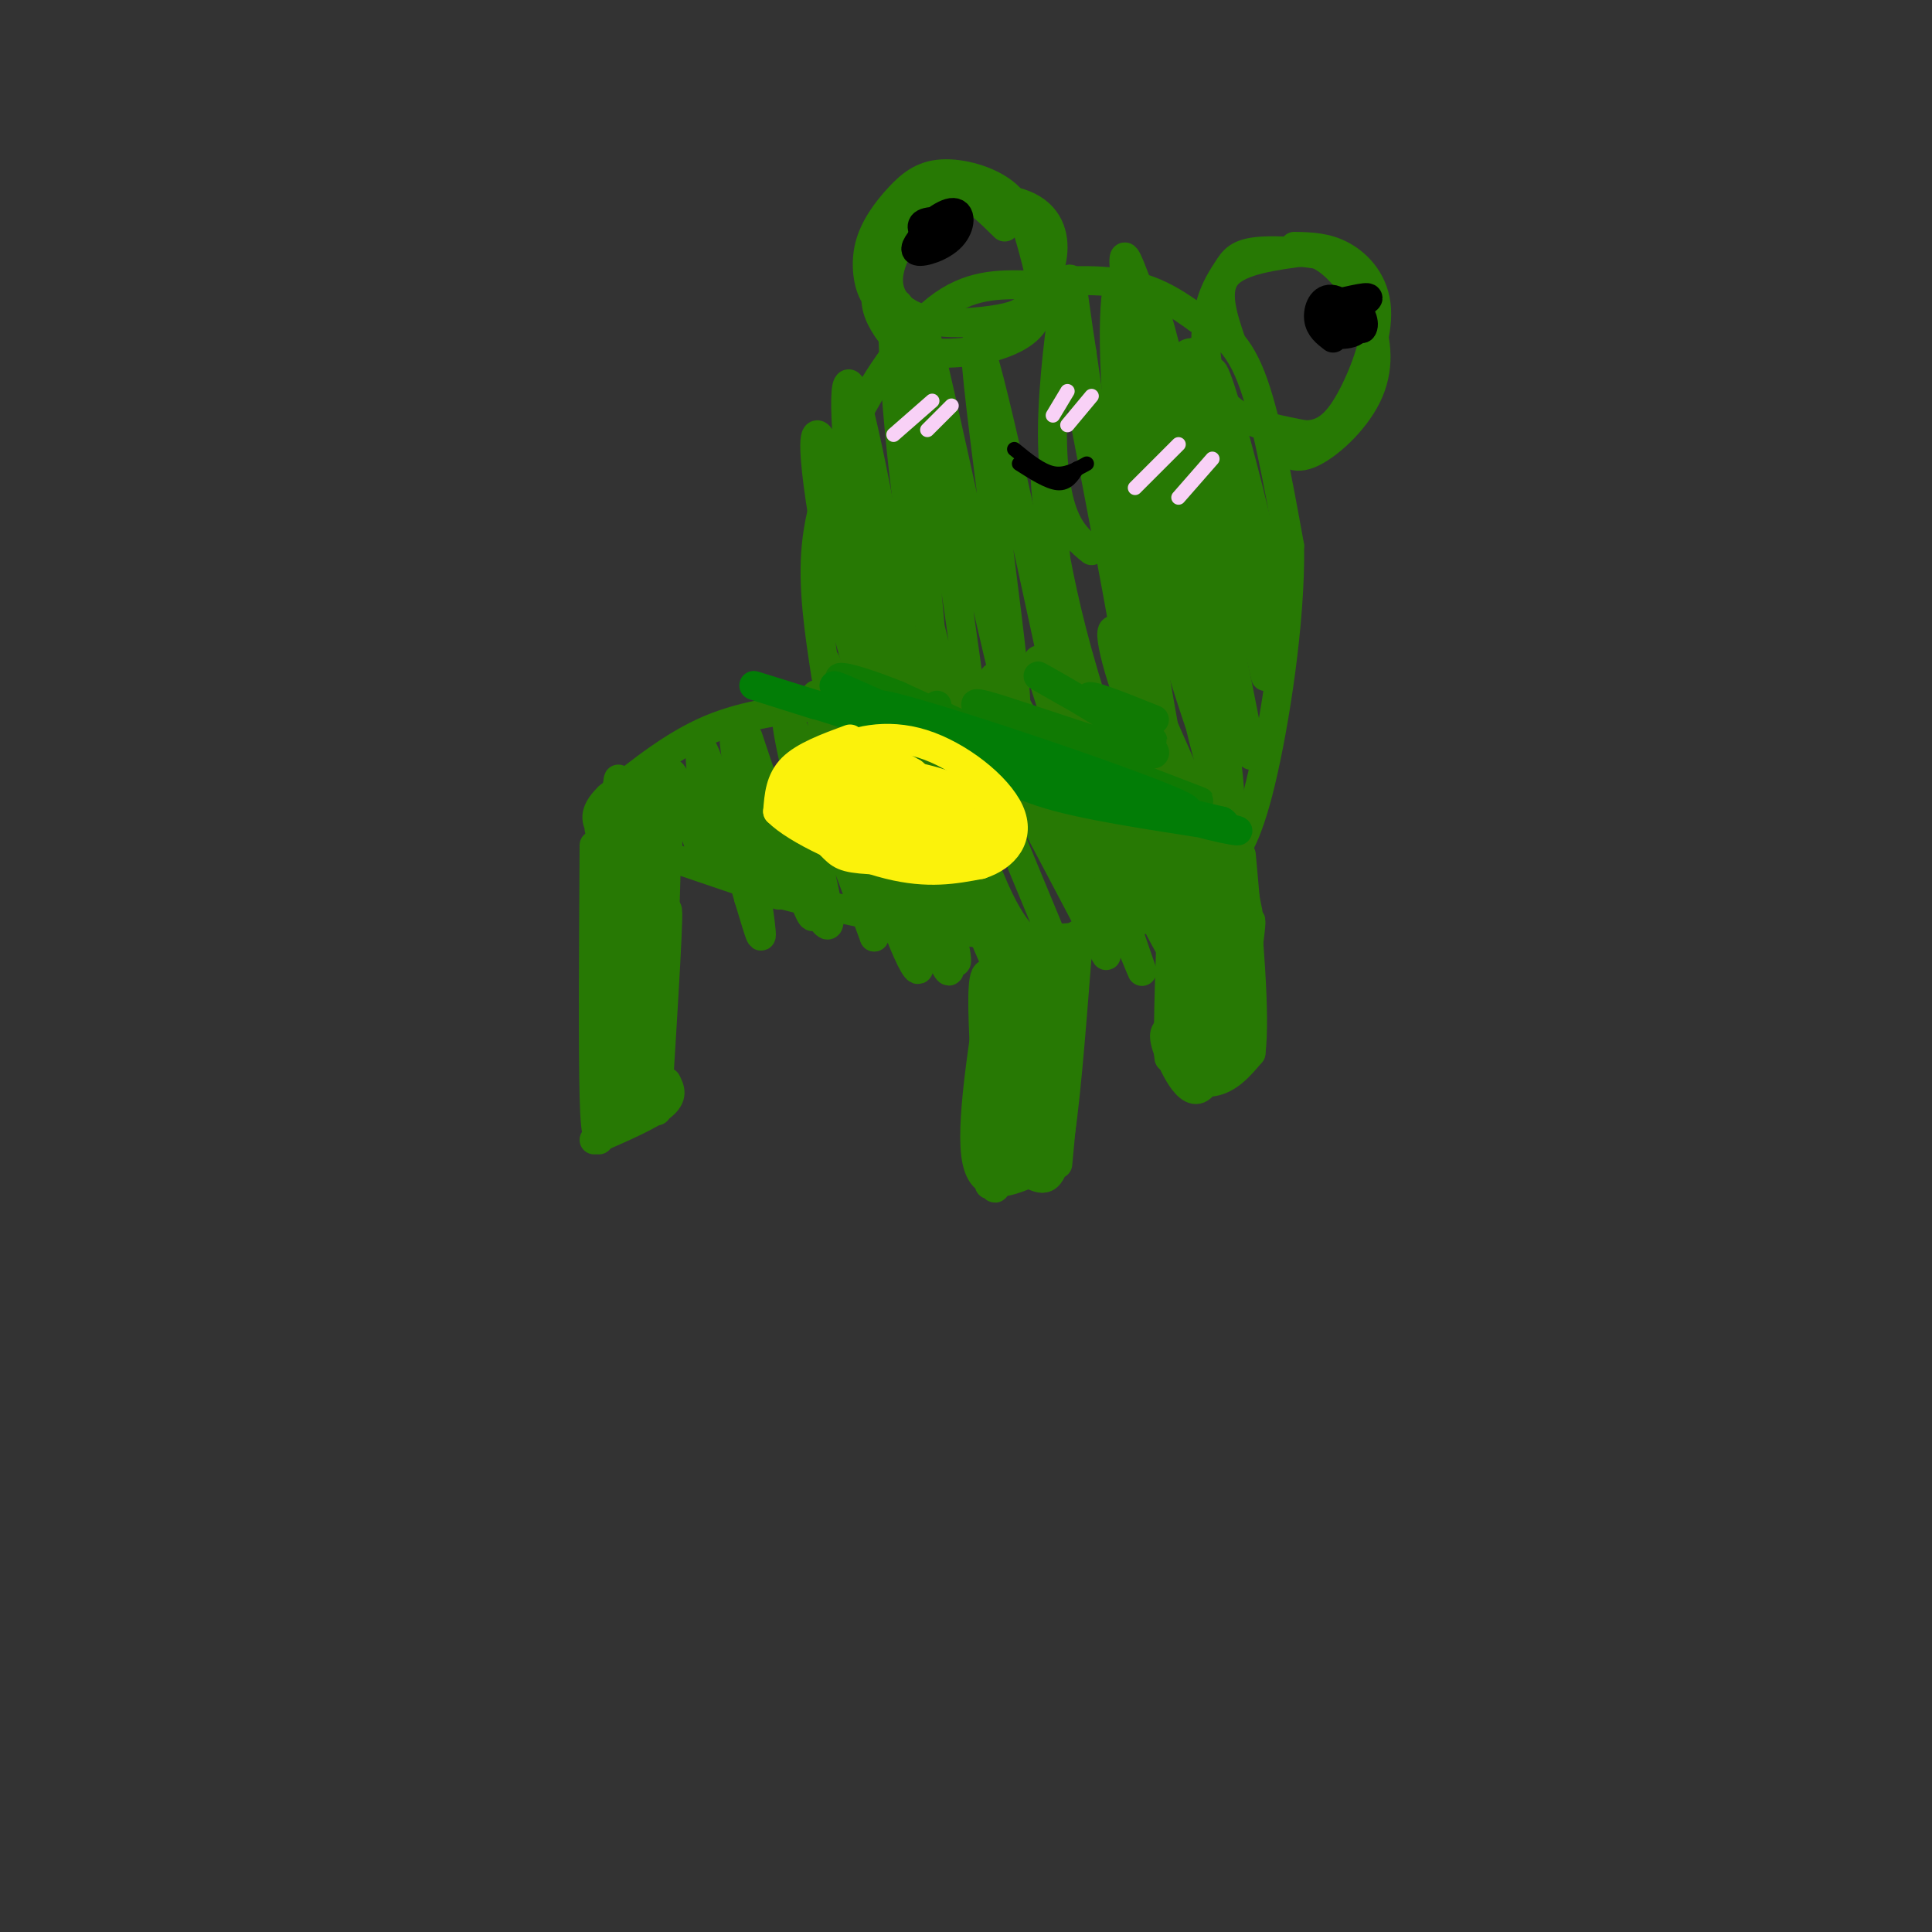 <svg viewBox='0 0 400 400' version='1.1' xmlns='http://www.w3.org/2000/svg' xmlns:xlink='http://www.w3.org/1999/xlink'><rect x="0" y="0" width="400" height="400" fill="#333333" stroke="none"/><g fill='none' stroke='rgb(39,121,4)' stroke-width='6' stroke-linecap='round' stroke-linejoin='round'><path d='M171,146c-8.250,0.917 -16.500,1.833 -24,5c-7.500,3.167 -14.250,8.583 -21,14'/><path d='M126,165c-3.619,3.476 -2.167,5.167 -2,6c0.167,0.833 -0.952,0.810 5,3c5.952,2.190 18.976,6.595 32,11'/><path d='M161,185c14.756,3.844 35.644,7.956 49,9c13.356,1.044 19.178,-0.978 25,-3'/><path d='M235,191c7.641,-2.904 14.244,-8.665 17,-12c2.756,-3.335 1.665,-4.244 0,-7c-1.665,-2.756 -3.904,-7.359 -12,-12c-8.096,-4.641 -22.048,-9.321 -36,-14'/><path d='M204,146c-11.000,-3.000 -20.500,-3.500 -30,-4'/><path d='M123,175c-0.133,20.956 -0.267,41.911 0,52c0.267,10.089 0.933,9.311 3,7c2.067,-2.311 5.533,-6.156 9,-10'/><path d='M135,224c2.000,-9.500 2.500,-28.250 3,-47'/><path d='M123,236c5.750,-2.500 11.500,-5.000 14,-7c2.500,-2.000 1.750,-3.500 1,-5'/><path d='M207,195c-3.000,18.000 -6.000,36.000 -5,44c1.000,8.000 6.000,6.000 11,4'/><path d='M213,243c2.867,1.289 4.533,2.511 6,-5c1.467,-7.511 2.733,-23.756 4,-40'/><path d='M251,179c-4.089,14.067 -8.178,28.133 -8,36c0.178,7.867 4.622,9.533 8,9c3.378,-0.533 5.689,-3.267 8,-6'/><path d='M259,218c1.000,-7.833 -0.500,-24.417 -2,-41'/><path d='M255,175c-1.222,20.711 -2.444,41.422 -5,48c-2.556,6.578 -6.444,-0.978 -8,-5c-1.556,-4.022 -0.778,-4.511 0,-5'/><path d='M242,213c0.585,-8.117 2.049,-25.910 2,-22c-0.049,3.910 -1.611,29.522 -2,28c-0.389,-1.522 0.395,-30.179 1,-32c0.605,-1.821 1.030,23.194 2,28c0.970,4.806 2.485,-10.597 4,-26'/><path d='M249,189c-0.447,6.759 -3.565,36.658 -2,36c1.565,-0.658 7.814,-31.872 9,-41c1.186,-9.128 -2.693,3.832 -4,16c-1.307,12.168 -0.044,23.545 2,19c2.044,-4.545 4.870,-25.013 5,-28c0.130,-2.987 -2.435,11.506 -5,26'/><path d='M204,221c-0.456,-8.566 -0.913,-17.133 0,-19c0.913,-1.867 3.194,2.964 3,16c-0.194,13.036 -2.865,34.277 -2,25c0.865,-9.277 5.265,-49.071 5,-46c-0.265,3.071 -5.195,49.009 -4,49c1.195,-0.009 8.514,-45.964 10,-50c1.486,-4.036 -2.861,33.847 -3,42c-0.139,8.153 3.931,-13.423 8,-35'/><path d='M221,203c1.867,-8.733 2.533,-13.067 2,-6c-0.533,7.067 -2.267,25.533 -4,44'/><path d='M123,219c2.760,-33.815 5.520,-67.629 5,-55c-0.520,12.629 -4.319,71.702 -4,72c0.319,0.298 4.756,-58.178 5,-61c0.244,-2.822 -3.703,50.009 -3,54c0.703,3.991 6.058,-40.860 8,-49c1.942,-8.140 0.471,20.430 -1,49'/><path d='M133,229c1.044,-3.089 4.156,-35.311 5,-40c0.844,-4.689 -0.578,18.156 -2,41'/><path d='M171,140c-1.417,-9.250 -2.833,-18.500 -2,-27c0.833,-8.500 3.917,-16.250 7,-24'/><path d='M176,89c4.244,-9.067 11.356,-19.733 18,-25c6.644,-5.267 12.822,-5.133 19,-5'/><path d='M213,59c7.000,-1.089 15.000,-1.311 21,0c6.000,1.311 10.000,4.156 14,7'/><path d='M248,66c4.267,2.200 7.933,4.200 11,12c3.067,7.800 5.533,21.400 8,35'/><path d='M267,113c0.267,15.533 -3.067,36.867 -6,49c-2.933,12.133 -5.467,15.067 -8,18'/><path d='M255,71c-1.833,-5.417 -3.667,-10.833 -1,-14c2.667,-3.167 9.833,-4.083 17,-5'/><path d='M271,52c5.179,1.341 9.625,7.195 12,13c2.375,5.805 2.678,11.563 0,17c-2.678,5.437 -8.337,10.553 -12,12c-3.663,1.447 -5.332,-0.777 -7,-3'/><path d='M279,60c1.322,-2.236 2.644,-4.472 -1,-6c-3.644,-1.528 -12.253,-2.349 -17,-2c-4.747,0.349 -5.633,1.867 -7,4c-1.367,2.133 -3.214,4.882 -4,10c-0.786,5.118 -0.510,12.605 3,17c3.510,4.395 10.255,5.697 17,7'/><path d='M270,90c4.512,0.193 7.292,-2.825 10,-8c2.708,-5.175 5.344,-12.509 5,-18c-0.344,-5.491 -3.670,-9.140 -7,-11c-3.330,-1.860 -6.665,-1.930 -10,-2'/><path d='M208,47c-3.136,-3.089 -6.271,-6.178 -9,-7c-2.729,-0.822 -5.050,0.623 -8,4c-2.950,3.377 -6.529,8.685 -7,13c-0.471,4.315 2.164,7.638 7,9c4.836,1.362 11.872,0.762 16,0c4.128,-0.762 5.346,-1.685 7,-4c1.654,-2.315 3.742,-6.023 4,-10c0.258,-3.977 -1.315,-8.225 -7,-10c-5.685,-1.775 -15.481,-1.079 -21,2c-5.519,3.079 -6.759,8.539 -8,14'/><path d='M182,58c-1.301,3.816 -0.552,6.356 1,9c1.552,2.644 3.909,5.391 10,6c6.091,0.609 15.917,-0.922 20,-5c4.083,-4.078 2.424,-10.704 1,-16c-1.424,-5.296 -2.612,-9.261 -6,-12c-3.388,-2.739 -8.974,-4.250 -13,-4c-4.026,0.250 -6.492,2.263 -9,5c-2.508,2.737 -5.060,6.198 -6,10c-0.940,3.802 -0.269,7.943 1,10c1.269,2.057 3.134,2.028 5,2'/><path d='M135,163c-1.176,2.215 -2.352,4.429 -2,7c0.352,2.571 2.234,5.497 2,2c-0.234,-3.497 -2.582,-13.418 -2,-11c0.582,2.418 4.095,17.176 5,16c0.905,-1.176 -0.799,-18.284 1,-17c1.799,1.284 7.100,20.961 8,20c0.900,-0.961 -2.600,-22.560 -2,-25c0.600,-2.440 5.300,14.280 10,31'/><path d='M155,186c2.398,7.819 3.394,11.866 2,2c-1.394,-9.866 -5.177,-33.644 -5,-35c0.177,-1.356 4.316,19.710 7,28c2.684,8.290 3.915,3.804 2,-6c-1.915,-9.804 -6.977,-24.927 -6,-22c0.977,2.927 7.991,23.903 11,32c3.009,8.097 2.013,3.315 3,4c0.987,0.685 3.958,6.838 2,-3c-1.958,-9.838 -8.845,-35.668 -8,-37c0.845,-1.332 9.423,21.834 18,45'/><path d='M181,194c-0.777,-6.940 -11.719,-46.789 -12,-50c-0.281,-3.211 10.101,30.215 16,46c5.899,15.785 7.317,13.930 2,-4c-5.317,-17.930 -17.367,-51.934 -16,-49c1.367,2.934 16.151,42.805 22,57c5.849,14.195 2.764,2.712 3,2c0.236,-0.712 3.794,9.347 1,-3c-2.794,-12.347 -11.941,-47.099 -12,-51c-0.059,-3.901 8.971,23.050 18,50'/><path d='M203,192c4.206,10.634 5.721,12.220 3,6c-2.721,-6.220 -9.678,-20.244 -14,-35c-4.322,-14.756 -6.008,-30.243 -3,-25c3.008,5.243 10.711,31.217 16,44c5.289,12.783 8.165,12.374 12,17c3.835,4.626 8.630,14.289 2,-2c-6.630,-16.289 -24.685,-58.528 -22,-57c2.685,1.528 26.112,46.822 31,56c4.888,9.178 -8.761,-17.760 -16,-35c-7.239,-17.240 -8.068,-24.783 -4,-19c4.068,5.783 13.034,24.891 22,44'/><path d='M230,186c5.712,12.677 8.993,22.370 4,8c-4.993,-14.370 -18.259,-52.803 -19,-57c-0.741,-4.197 11.042,25.843 20,45c8.958,19.157 15.091,27.433 10,13c-5.091,-14.433 -21.406,-51.574 -21,-53c0.406,-1.426 17.531,32.864 25,45c7.469,12.136 5.280,2.119 1,-8c-4.280,-10.119 -10.652,-20.340 -15,-31c-4.348,-10.660 -6.671,-21.760 -3,-16c3.671,5.760 13.335,28.380 23,51'/><path d='M255,183c4.289,9.133 3.511,6.467 3,4c-0.511,-2.467 -0.756,-4.733 -1,-7'/><path d='M195,162c-9.347,-23.696 -18.694,-47.393 -22,-53c-3.306,-5.607 -0.572,6.875 5,25c5.572,18.125 13.980,41.891 12,30c-1.980,-11.891 -14.350,-59.440 -19,-71c-4.650,-11.560 -1.582,12.868 3,32c4.582,19.132 10.678,32.969 14,38c3.322,5.031 3.870,1.256 1,-18c-2.870,-19.256 -9.157,-53.992 -12,-63c-2.843,-9.008 -2.241,7.712 0,23c2.241,15.288 6.120,29.144 10,43'/><path d='M187,148c2.066,7.498 2.233,4.742 4,11c1.767,6.258 5.136,21.531 4,1c-1.136,-20.531 -6.777,-76.866 -9,-91c-2.223,-14.134 -1.027,13.933 2,36c3.027,22.067 7.885,38.133 11,47c3.115,8.867 4.487,10.536 1,-15c-3.487,-25.536 -11.831,-78.278 -9,-70c2.831,8.278 16.839,77.575 19,80c2.161,2.425 -7.525,-62.021 -8,-74c-0.475,-11.979 8.263,28.511 17,69'/><path d='M219,142c3.600,16.531 4.101,23.357 3,11c-1.101,-12.357 -3.803,-43.899 -5,-52c-1.197,-8.101 -0.887,7.240 5,30c5.887,22.760 17.352,52.941 16,34c-1.352,-18.941 -15.520,-87.004 -15,-87c0.520,0.004 15.727,68.073 19,81c3.273,12.927 -5.388,-29.289 -9,-58c-3.612,-28.711 -2.175,-43.917 -1,-42c1.175,1.917 2.087,20.959 3,40'/><path d='M235,99c0.972,9.819 1.902,14.365 7,31c5.098,16.635 14.365,45.358 12,29c-2.365,-16.358 -16.362,-77.799 -19,-84c-2.638,-6.201 6.083,42.836 12,69c5.917,26.164 9.029,29.456 7,14c-2.029,-15.456 -9.198,-49.658 -13,-72c-3.802,-22.342 -4.236,-32.824 1,-11c5.236,21.824 16.140,75.953 17,81c0.860,5.047 -8.326,-38.986 -12,-61c-3.674,-22.014 -1.837,-22.007 0,-22'/><path d='M247,73c4.384,16.721 15.346,69.525 15,67c-0.346,-2.525 -11.998,-60.378 -11,-63c0.998,-2.622 14.646,49.988 13,53c-1.646,3.012 -18.585,-43.574 -26,-64c-7.415,-20.426 -5.304,-14.692 -4,5c1.304,19.692 1.801,53.340 0,56c-1.801,2.660 -5.901,-25.670 -10,-54'/><path d='M224,73c-2.032,-12.791 -2.112,-17.769 -3,-14c-0.888,3.769 -2.585,16.284 -3,26c-0.415,9.716 0.453,16.633 2,21c1.547,4.367 3.774,6.183 6,8'/></g>
<g fill='none' stroke='rgb(16,122,3)' stroke-width='6' stroke-linecap='round' stroke-linejoin='round'><path d='M173,142c0.000,0.000 43.000,14.000 43,14'/><path d='M216,156c7.500,2.333 4.750,1.167 2,0'/><path d='M178,144c23.333,9.500 46.667,19.000 48,19c1.333,0.000 -19.333,-9.500 -40,-19'/><path d='M186,144c-10.533,-4.244 -16.867,-5.356 -8,-1c8.867,4.356 32.933,14.178 57,24'/><path d='M194,146c-1.289,1.077 -2.577,2.153 12,8c14.577,5.847 45.021,16.464 41,14c-4.021,-2.464 -42.506,-18.010 -44,-19c-1.494,-0.990 34.002,12.574 43,16c8.998,3.426 -8.501,-3.287 -26,-10'/><path d='M220,155c-10.277,-4.519 -22.971,-10.817 -16,-9c6.971,1.817 33.605,11.749 35,10c1.395,-1.749 -22.451,-15.180 -24,-16c-1.549,-0.820 19.198,10.972 23,13c3.802,2.028 -9.342,-5.706 -12,-8c-2.658,-2.294 5.171,0.853 13,4'/></g>
<g fill='none' stroke='rgb(2,125,6)' stroke-width='6' stroke-linecap='round' stroke-linejoin='round'><path d='M169,146c-10.670,-3.359 -21.340,-6.718 -3,-1c18.340,5.718 65.689,20.512 67,20c1.311,-0.512 -43.416,-16.330 -56,-20c-12.584,-3.670 6.976,4.809 25,11c18.024,6.191 34.512,10.096 51,14'/><path d='M253,170c3.423,1.658 -13.520,-1.198 -34,-8c-20.480,-6.802 -44.497,-17.550 -36,-16c8.497,1.550 49.509,15.399 60,20c10.491,4.601 -9.538,-0.045 -29,-7c-19.462,-6.955 -38.355,-16.219 -41,-17c-2.645,-0.781 10.959,6.920 26,13c15.041,6.080 31.521,10.540 48,15'/><path d='M247,170c10.321,2.798 12.125,2.292 5,1c-7.125,-1.292 -23.179,-3.369 -33,-6c-9.821,-2.631 -13.411,-5.815 -17,-9'/></g>
<g fill='none' stroke='rgb(251,242,11)' stroke-width='6' stroke-linecap='round' stroke-linejoin='round'><path d='M176,153c-4.750,1.750 -9.500,3.500 -12,6c-2.500,2.500 -2.750,5.750 -3,9'/><path d='M161,168c3.800,3.844 14.800,8.956 23,11c8.200,2.044 13.600,1.022 19,0'/><path d='M203,179c5.114,-1.643 8.399,-5.751 6,-11c-2.399,-5.249 -10.482,-11.638 -18,-14c-7.518,-2.362 -14.471,-0.698 -19,2c-4.529,2.698 -6.636,6.431 -6,10c0.636,3.569 4.013,6.973 6,9c1.987,2.027 2.584,2.677 8,3c5.416,0.323 15.650,0.318 20,-1c4.350,-1.318 2.814,-3.948 0,-7c-2.814,-3.052 -6.907,-6.526 -11,-10'/><path d='M189,160c-4.309,-2.644 -9.583,-4.253 -13,-3c-3.417,1.253 -4.978,5.369 -6,8c-1.022,2.631 -1.503,3.779 1,6c2.503,2.221 7.992,5.517 12,7c4.008,1.483 6.535,1.155 11,0c4.465,-1.155 10.866,-3.137 12,-6c1.134,-2.863 -3.001,-6.606 -9,-9c-5.999,-2.394 -13.861,-3.438 -18,-3c-4.139,0.438 -4.553,2.358 -6,4c-1.447,1.642 -3.925,3.007 -2,5c1.925,1.993 8.253,4.614 13,6c4.747,1.386 7.912,1.537 11,0c3.088,-1.537 6.099,-4.764 7,-7c0.901,-2.236 -0.309,-3.483 -5,-5c-4.691,-1.517 -12.863,-3.304 -17,-2c-4.137,1.304 -4.238,5.700 -4,8c0.238,2.300 0.816,2.503 5,3c4.184,0.497 11.972,1.288 16,1c4.028,-0.288 4.294,-1.654 4,-3c-0.294,-1.346 -1.147,-2.673 -2,-4'/><path d='M199,166c-1.651,-1.448 -4.778,-3.067 -9,-3c-4.222,0.067 -9.541,1.822 -12,3c-2.459,1.178 -2.060,1.781 0,3c2.060,1.219 5.782,3.054 10,3c4.218,-0.054 8.932,-1.998 9,-4c0.068,-2.002 -4.512,-4.062 -8,-5c-3.488,-0.938 -5.885,-0.754 -8,1c-2.115,1.754 -3.948,5.078 -1,6c2.948,0.922 10.677,-0.557 13,-2c2.323,-1.443 -0.759,-2.850 -4,-3c-3.241,-0.150 -6.640,0.957 -6,2c0.640,1.043 5.320,2.021 10,3'/></g>
<g fill='none' stroke='rgb(0,0,0)' stroke-width='6' stroke-linecap='round' stroke-linejoin='round'><path d='M276,63c4.134,-0.978 8.268,-1.955 7,-1c-1.268,0.955 -7.938,3.844 -8,4c-0.062,0.156 6.483,-2.419 7,-3c0.517,-0.581 -4.995,0.834 -6,2c-1.005,1.166 2.498,2.083 6,3'/><path d='M282,68c0.800,-0.699 -0.201,-3.946 -2,-4c-1.799,-0.054 -4.395,3.085 -4,4c0.395,0.915 3.782,-0.393 5,-2c1.218,-1.607 0.268,-3.511 -2,-3c-2.268,0.511 -5.854,3.438 -5,5c0.854,1.562 6.146,1.759 7,0c0.854,-1.759 -2.732,-5.474 -5,-6c-2.268,-0.526 -3.220,2.135 -3,4c0.220,1.865 1.610,2.932 3,4'/><path d='M192,48c-1.571,1.835 -3.141,3.669 -2,4c1.141,0.331 4.994,-0.842 7,-3c2.006,-2.158 2.165,-5.302 0,-5c-2.165,0.302 -6.652,4.050 -6,5c0.652,0.950 6.445,-0.898 7,-2c0.555,-1.102 -4.127,-1.458 -6,-1c-1.873,0.458 -0.936,1.729 0,3'/></g>
<g fill='none' stroke='rgb(0,0,0)' stroke-width='3' stroke-linecap='round' stroke-linejoin='round'><path d='M211,96c3.000,1.917 6.000,3.833 8,4c2.000,0.167 3.000,-1.417 4,-3'/><path d='M210,93c2.750,2.250 5.500,4.500 8,5c2.500,0.500 4.750,-0.750 7,-2'/></g>
<g fill='none' stroke='rgb(248,209,246)' stroke-width='3' stroke-linecap='round' stroke-linejoin='round'><path d='M193,83c0.000,0.000 -8.000,7.000 -8,7'/><path d='M197,84c0.000,0.000 -5.000,5.000 -5,5'/><path d='M221,81c0.000,0.000 -3.000,5.000 -3,5'/><path d='M244,92c0.000,0.000 -9.000,9.000 -9,9'/><path d='M251,95c0.000,0.000 -7.000,8.000 -7,8'/><path d='M226,82c0.000,0.000 -5.000,6.000 -5,6'/></g>
</svg>